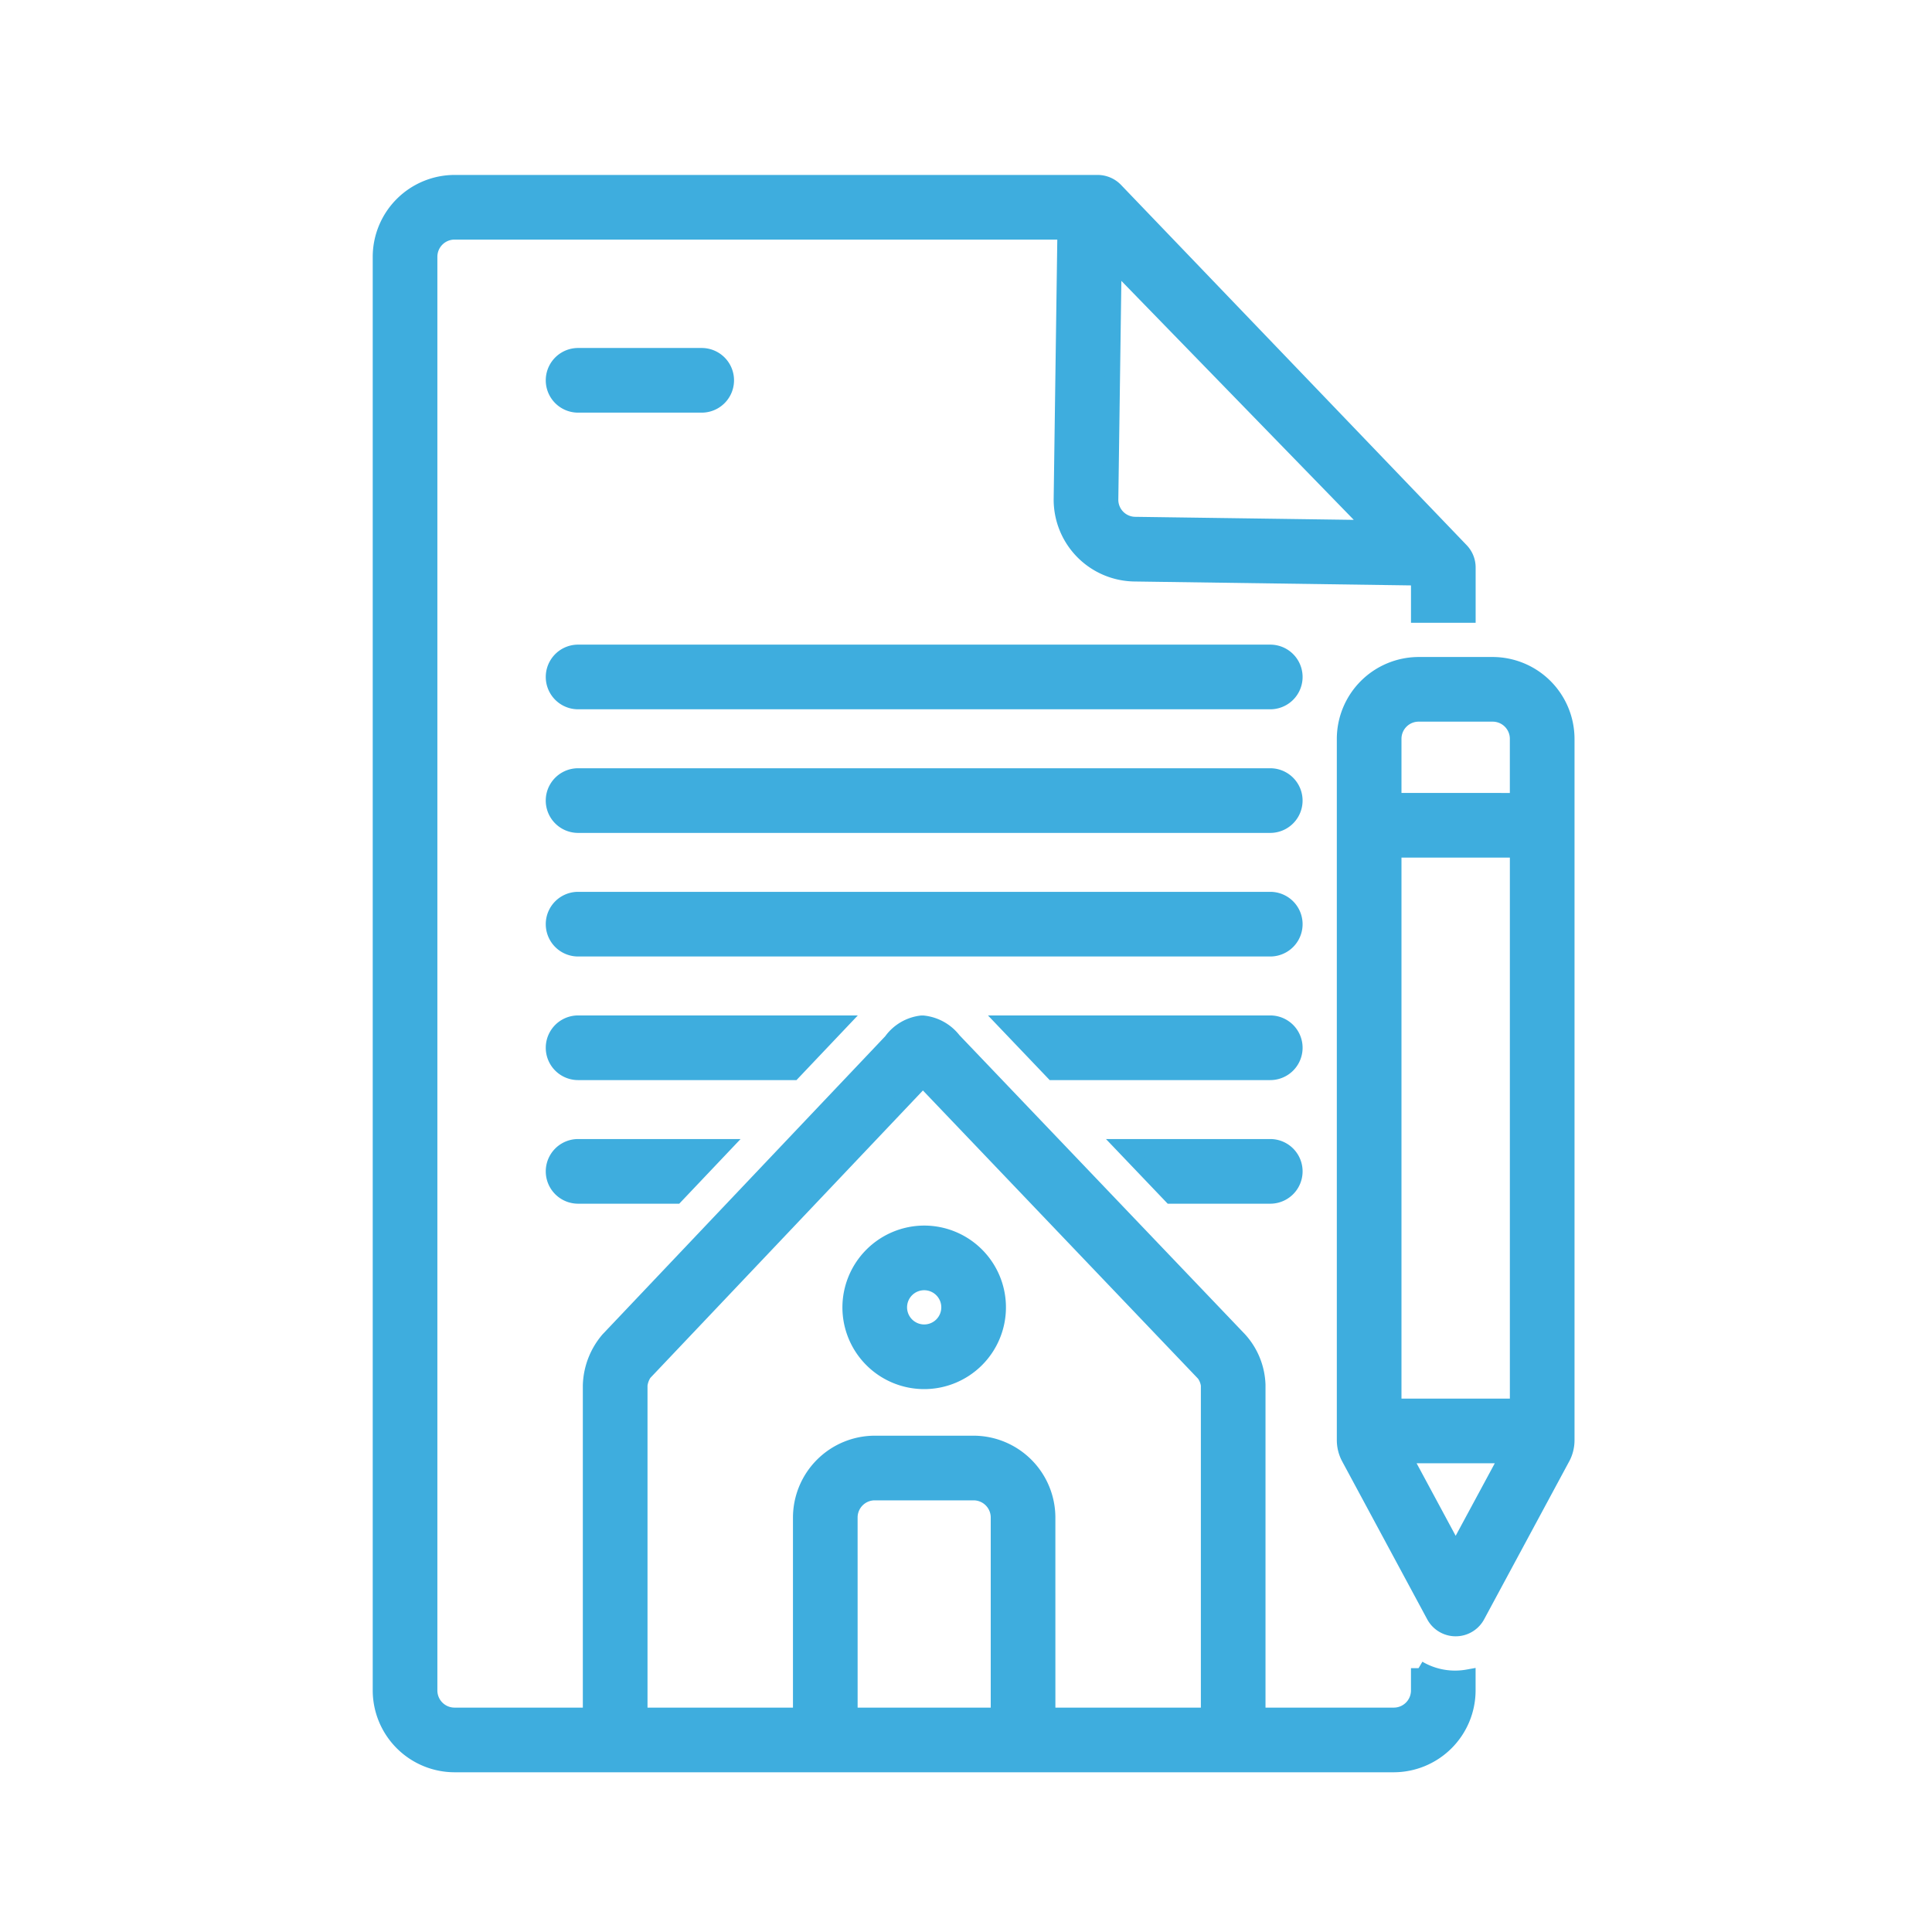 <svg xmlns="http://www.w3.org/2000/svg" width="127" height="127" viewBox="0 0 127 127"><g transform="translate(-824.05 -839)"><g transform="translate(-259 -838)"><rect width="127" height="127" transform="translate(1083.05 1677)" fill="none"/></g><g transform="translate(833.051 851)"><path d="M77.125,33.5h-45.5a1.625,1.625,0,0,0,0,3.25h45.5a1.625,1.625,0,0,0,0-3.25Zm0,8.125h-45.5a1.625,1.625,0,0,0,0,3.25h45.5a1.625,1.625,0,0,0,0-3.25Zm0,8.125h-45.5a1.625,1.625,0,0,0,0,3.25h45.5a1.625,1.625,0,0,0,0-3.25Zm0,8.125H59.737l3.1,3.25H77.125a1.625,1.625,0,0,0,0-3.25ZM30,59.5a1.625,1.625,0,0,0,1.625,1.625H45.766l3.083-3.25H31.625A1.625,1.625,0,0,0,30,59.5Zm0,8.125a1.625,1.625,0,0,0,1.625,1.625H38.06L41.143,66H31.625A1.625,1.625,0,0,0,30,67.625ZM77.125,69.25a1.625,1.625,0,0,0,0-3.25H67.494l3.1,3.25Zm-22.75,2.438a4.875,4.875,0,1,0,4.875,4.875A4.875,4.875,0,0,0,54.375,71.688Zm0,6.5A1.625,1.625,0,1,1,56,76.563a1.625,1.625,0,0,1-1.625,1.625ZM91.75,34.313H86.875A4.881,4.881,0,0,0,82,39.187V85.3a2.452,2.452,0,0,0,.291,1.155l5.591,10.382a1.625,1.625,0,0,0,2.862,0l5.59-10.382,0,0a2.454,2.454,0,0,0,.288-1.152V39.188a4.881,4.881,0,0,0-4.875-4.875ZM93.375,46.5V83.063H85.25V46.5Zm-6.5-8.937H91.75a1.627,1.627,0,0,1,1.625,1.625V43.25H85.25V39.188a1.627,1.627,0,0,1,1.625-1.625Zm2.438,55.073-3.4-6.323h6.809ZM31.625,17.25H39.75a1.625,1.625,0,0,0,0-3.25H31.625a1.625,1.625,0,0,0,0,3.25Z" transform="translate(-2.625 -2.625)" fill="#3eadde"/><path d="M31.625,13.5H39.75a2.125,2.125,0,0,1,0,4.25H31.625a2.125,2.125,0,0,1,0-4.25Zm8.125,3.25a1.125,1.125,0,0,0,0-2.25H31.625a1.125,1.125,0,0,0,0,2.25ZM31.625,33h45.5a2.125,2.125,0,0,1,0,4.25h-45.5a2.125,2.125,0,0,1,0-4.25Zm45.5,3.25a1.125,1.125,0,0,0,0-2.25h-45.5a1.125,1.125,0,0,0,0,2.25Zm9.749-2.437H91.75a5.39,5.39,0,0,1,5.375,5.374V85.3a2.965,2.965,0,0,1-.347,1.387l-.039.07L91.184,97.07a2.125,2.125,0,0,1-3.742,0L81.851,86.688A2.963,2.963,0,0,1,81.5,85.3V39.188A5.39,5.39,0,0,1,86.874,33.813Zm9.05,52.343a1.962,1.962,0,0,0,.2-.86V39.188a4.388,4.388,0,0,0-4.376-4.375H86.876A4.388,4.388,0,0,0,82.5,39.188V85.3a1.958,1.958,0,0,0,.232.919L88.322,96.6a1.125,1.125,0,0,0,1.981,0Zm-9.05-49.093H91.75a2.13,2.13,0,0,1,2.125,2.125V43.75H84.75V39.188A2.13,2.13,0,0,1,86.874,37.063Zm6,5.688V39.188a1.128,1.128,0,0,0-1.126-1.125H86.875a1.128,1.128,0,0,0-1.125,1.126V42.75Zm-61.25-1.625h45.5a2.125,2.125,0,0,1,0,4.25h-45.5a2.125,2.125,0,0,1,0-4.25Zm45.5,3.25a1.125,1.125,0,0,0,0-2.25h-45.5a1.125,1.125,0,0,0,0,2.25ZM84.75,46h9.125V83.563H84.75Zm8.125,1H85.75V82.563h7.125Zm-61.25,2.25h45.5a2.125,2.125,0,0,1,0,4.25h-45.5a2.125,2.125,0,0,1,0-4.25Zm45.5,3.25a1.125,1.125,0,0,0,0-2.25h-45.5a1.125,1.125,0,0,0,0,2.25Zm-45.5,4.875H50.012l-4.031,4.25H31.625a2.125,2.125,0,0,1,0-4.25Zm16.06,1H31.625a1.125,1.125,0,0,0,0,2.25H45.551Zm10.884-1H77.125a2.125,2.125,0,0,1,0,4.25h-14.5Zm18.556,3.25a1.125,1.125,0,0,0,0-2.25H60.906l2.148,2.25ZM31.625,65.5H42.306l-4.031,4.25h-6.65a2.125,2.125,0,0,1,0-4.25Zm8.354,1H31.625a1.125,1.125,0,0,0,0,2.25h6.22Zm26.346-1h10.8a2.125,2.125,0,0,1,0,4.25H70.382Zm10.8,3.25a1.125,1.125,0,0,0,0-2.25H68.662l2.148,2.25Zm-22.75,2.438h0A5.375,5.375,0,1,1,49,76.563,5.389,5.389,0,0,1,54.376,71.188Zm0,9.75A4.375,4.375,0,1,0,50,76.563,4.38,4.38,0,0,0,54.375,80.938Zm0-6.5a2.125,2.125,0,0,1,0,4.25h0a2.125,2.125,0,0,1,0-4.25Zm0,3.25a1.125,1.125,0,1,0-1.125-1.125A1.128,1.128,0,0,0,54.375,77.688Zm30.7,8.125h8.483L89.313,93.69Zm6.809,1H86.745l2.567,4.768Z" transform="translate(-2.625 -2.625)" fill="#3eadde"/><path d="M84.25,97.658v1.467a1.627,1.627,0,0,1-1.625,1.625H73.688v-21.7a4.66,4.66,0,0,0-1.215-3L53.692,56.373a2.909,2.909,0,0,0-2.046-1.123h-.034a2.86,2.86,0,0,0-2.039,1.191L30.979,76.048a4.834,4.834,0,0,0-1.167,3.006v21.7H20.875a1.627,1.627,0,0,1-1.625-1.625V4.875A1.627,1.627,0,0,1,20.875,3.25H61.008L60.759,20.8a4.874,4.874,0,0,0,4.81,4.928l18.681.265v2.449H87.5V25.306a1.625,1.625,0,0,0-.453-1.125L64.327.5A1.625,1.625,0,0,0,63.154,0H20.875A4.881,4.881,0,0,0,16,4.875v94.25A4.881,4.881,0,0,0,20.875,104h61.75A4.881,4.881,0,0,0,87.5,99.125v-.889a4.737,4.737,0,0,1-3.25-.577ZM65.615,22.474a1.621,1.621,0,0,1-1.606-1.631L64.229,5.25,81.186,22.695ZM46.875,100.75v-13A1.627,1.627,0,0,1,48.5,86.125H55a1.627,1.627,0,0,1,1.625,1.625v13Zm13,0v-13A4.881,4.881,0,0,0,55,82.875H48.5a4.881,4.881,0,0,0-4.875,4.875v13H33.063v-21.7a1.788,1.788,0,0,1,.293-.789l18.31-19.307,18.471,19.35a1.6,1.6,0,0,1,.3.747v21.7Z" transform="translate(0 0)" fill="#3eadde"/><path d="M82.626,104.5H20.875A5.39,5.39,0,0,1,15.5,99.126V4.875A5.39,5.39,0,0,1,20.874-.5h42.28a2.136,2.136,0,0,1,1.534.653l22.72,23.681A2.115,2.115,0,0,1,88,25.306v3.631H83.75V26.482l-18.188-.258a5.382,5.382,0,0,1-5.3-5.433L60.5,3.75H20.875A1.128,1.128,0,0,0,19.75,4.875v94.25a1.128,1.128,0,0,0,1.125,1.125h8.437V79.039A5.351,5.351,0,0,1,30.6,75.722l.016-.018,18.57-19.582a3.36,3.36,0,0,1,2.374-1.369l.026,0,.1,0a3.418,3.418,0,0,1,2.381,1.294L72.842,75.711a5.162,5.162,0,0,1,1.345,3.327V100.25h8.437a1.128,1.128,0,0,0,1.125-1.125V97.658l.5,0,.251-.426a4.237,4.237,0,0,0,2.907.516l.59-.107v1.488A5.39,5.39,0,0,1,82.626,104.5ZM20.875.5A4.388,4.388,0,0,0,16.5,4.876V99.125a4.388,4.388,0,0,0,4.376,4.375H82.624A4.388,4.388,0,0,0,87,99.124V98.8a5.244,5.244,0,0,1-2.25-.346v.669a2.13,2.13,0,0,1-2.124,2.125H73.188V79.06a4.162,4.162,0,0,0-1.08-2.671L53.312,56.7l-.016-.021a2.416,2.416,0,0,0-1.664-.927,2.36,2.36,0,0,0-1.651.979l-.021.029-.025.026-18.585,19.6a4.348,4.348,0,0,0-1.038,2.679V101.25H20.875a2.13,2.13,0,0,1-2.125-2.125V4.875A2.13,2.13,0,0,1,20.875,2.75h40.64L61.259,20.8a4.381,4.381,0,0,0,4.317,4.421L84.75,25.5v2.442H87V25.306a1.12,1.12,0,0,0-.313-.779L63.967.846A1.13,1.13,0,0,0,63.155.5ZM70.938,101.25H59.375V87.75A4.388,4.388,0,0,0,55,83.375H48.5a4.388,4.388,0,0,0-4.375,4.376v13.5H32.563V79.023l0-.029a2.3,2.3,0,0,1,.375-1.01l.023-.034.028-.03L51.664,58.231,70.519,77.984l.019.025a2.11,2.11,0,0,1,.4.98l0,.032Zm-10.563-1h9.563V79.089a1.108,1.108,0,0,0-.187-.463L51.667,59.682,33.75,78.576a1.294,1.294,0,0,0-.187.51V100.25h9.562V87.75A5.39,5.39,0,0,1,48.5,82.375H55a5.389,5.389,0,0,1,5.374,5.374Zm-3.25,1H46.375V87.75A2.13,2.13,0,0,1,48.5,85.625H55a2.13,2.13,0,0,1,2.125,2.124Zm-9.75-1h8.75V87.75A1.128,1.128,0,0,0,55,86.625H48.5a1.128,1.128,0,0,0-1.126,1.126ZM82.386,23.212l-16.779-.238a2.124,2.124,0,0,1-2.1-2.135l.238-16.8ZM64.712,6.464l-.2,14.385a1.122,1.122,0,0,0,1.111,1.124l14.367.2Z" transform="translate(0 0)" fill="#3eadde"/></g></g></svg>